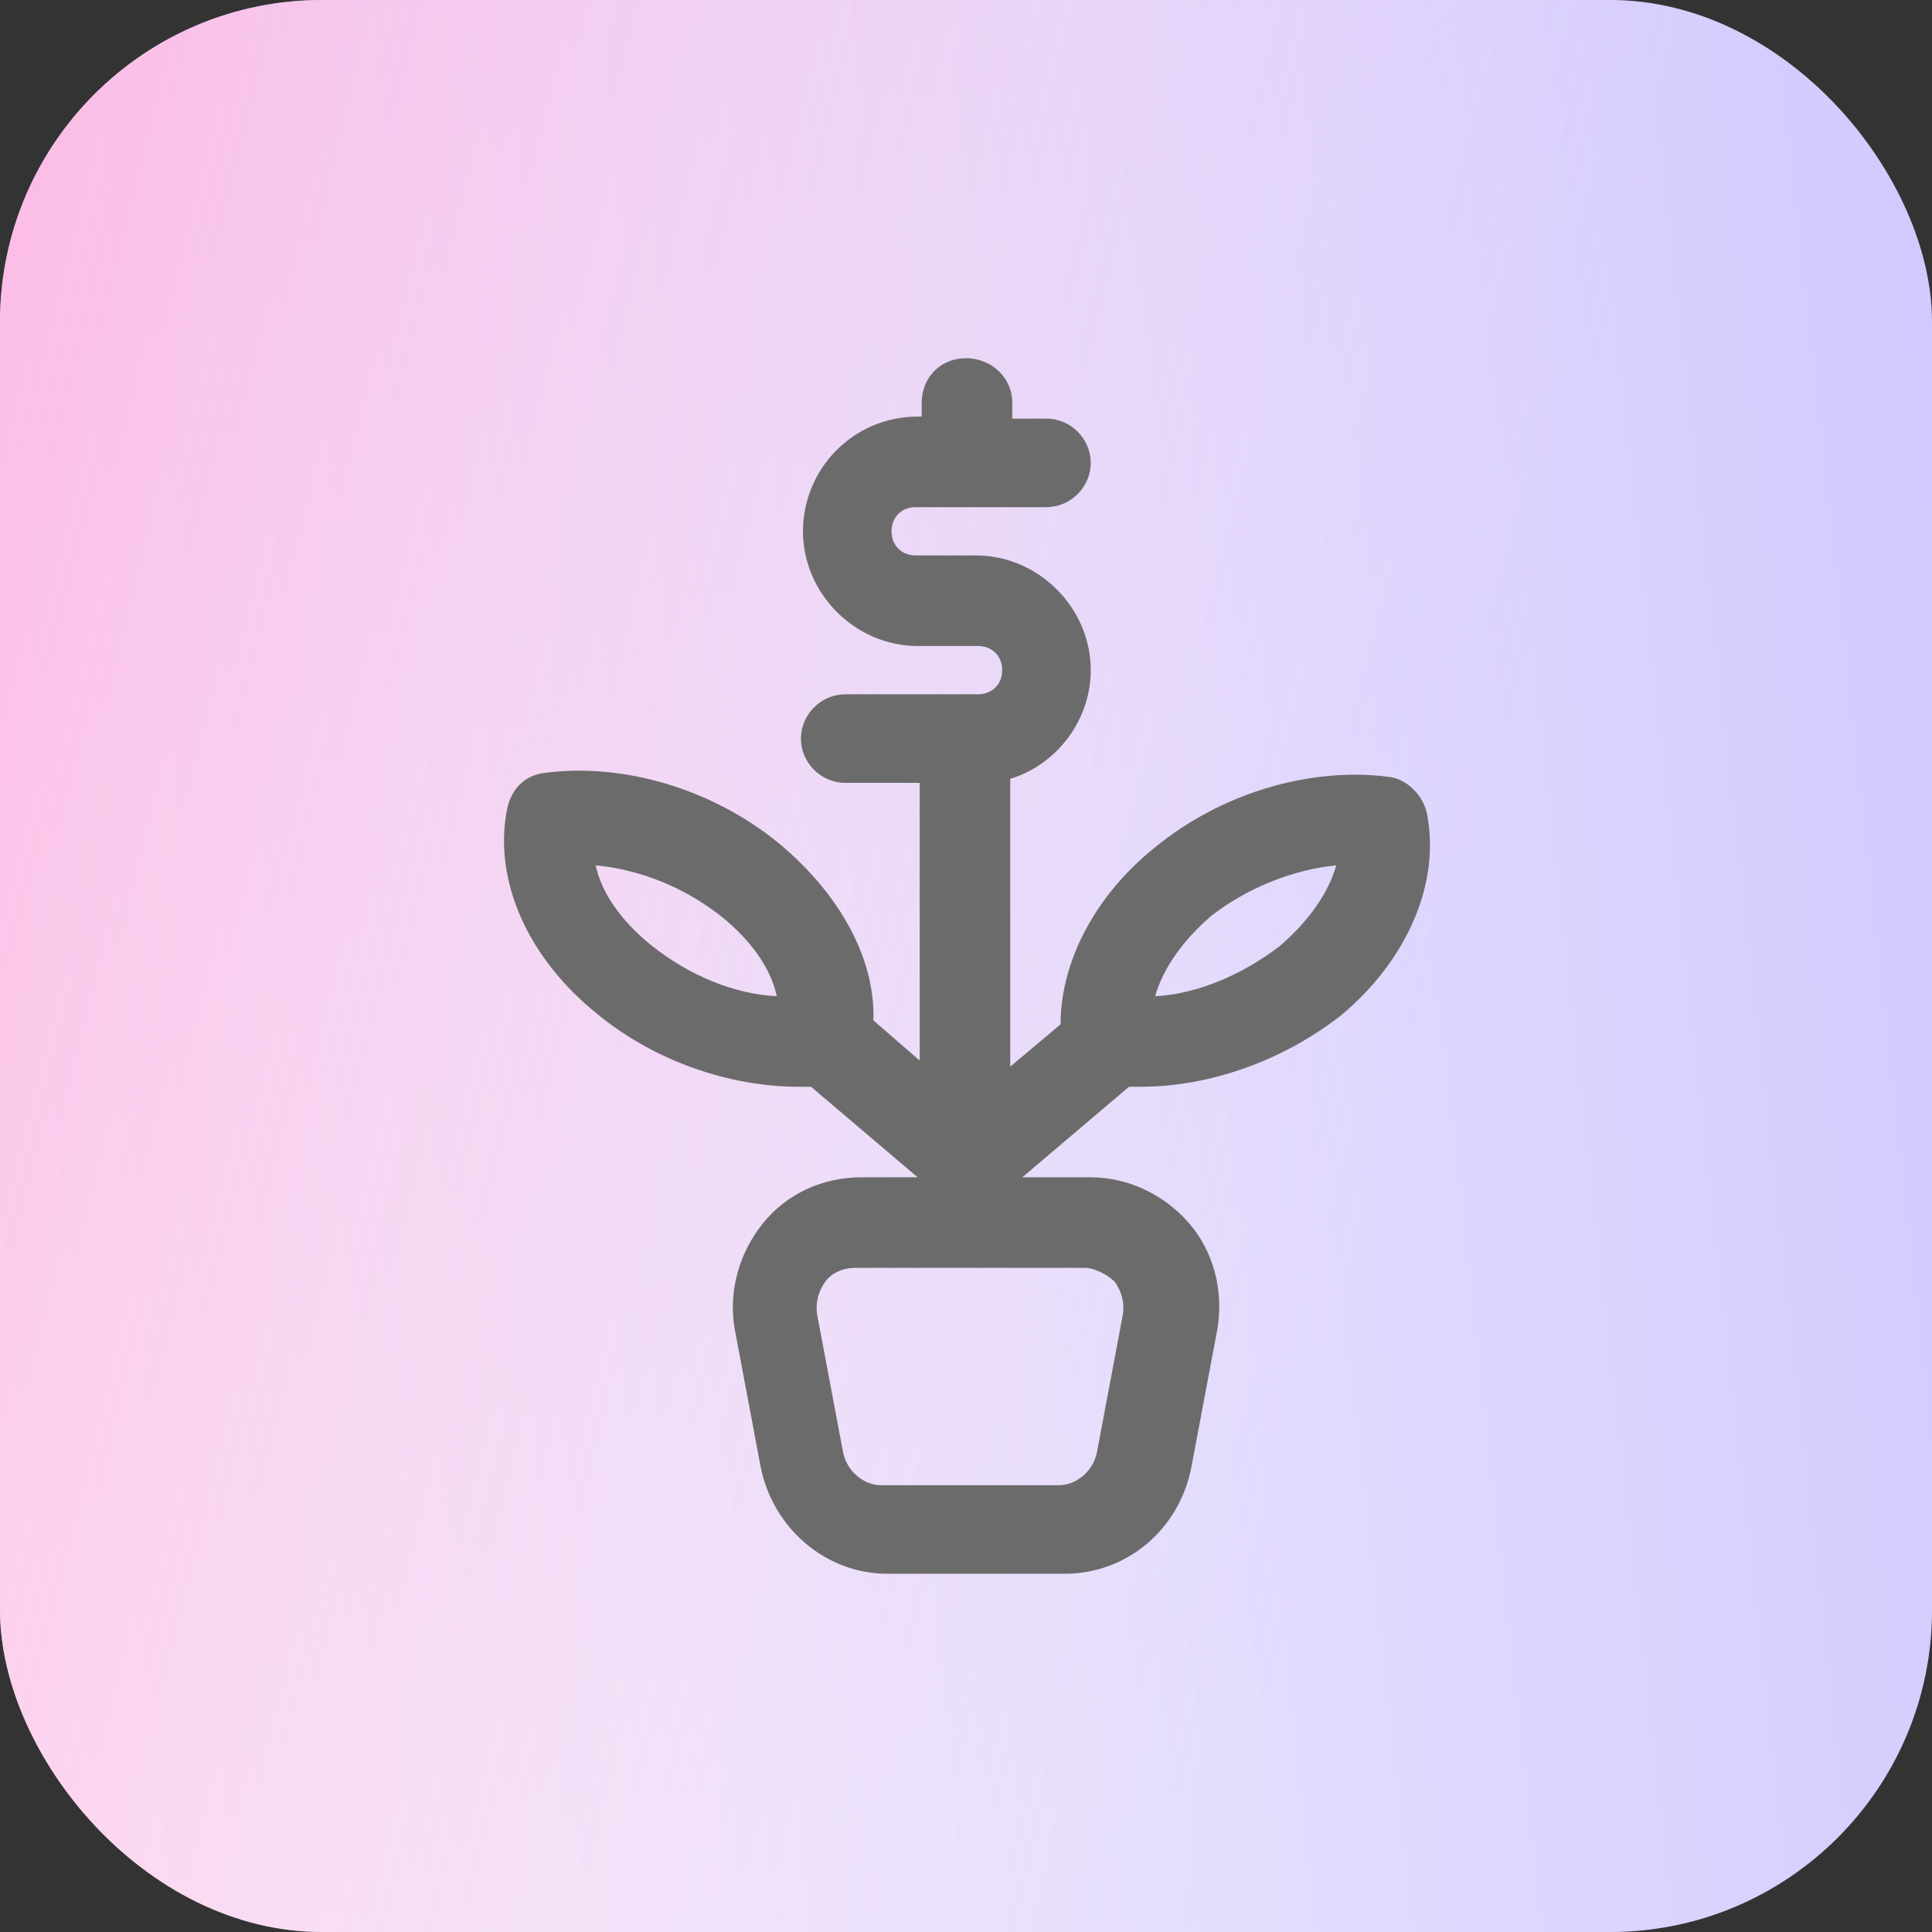 <svg width="60" height="60" viewBox="0 0 60 60" fill="none" xmlns="http://www.w3.org/2000/svg">
<rect x="0" y="0" width="60" height="60" fill="#333333" stroke="none"/>
<rect width="60" height="60" rx="10" fill="url(#paint0_linear_1384_2254)"/>
<rect width="60" height="60" rx="10" fill="url(#paint1_linear_1384_2254)"/>
<path d="M44.312 25.25C44.187 24.688 43.687 24.188 43.124 24.125C40.687 23.812 37.937 24.625 35.874 26.312C33.999 27.812 32.937 29.875 32.937 31.812L31.374 33.125V24.188C32.812 23.75 33.874 22.375 33.874 20.812C33.874 18.875 32.249 17.25 30.312 17.25H28.437C27.999 17.25 27.687 16.938 27.687 16.5C27.687 16.062 27.999 15.75 28.437 15.75H32.499C33.249 15.75 33.874 15.125 33.874 14.375C33.874 13.625 33.249 13 32.499 13H31.437V12.5C31.437 11.75 30.812 11.125 29.999 11.125C29.187 11.125 28.624 11.75 28.624 12.5V12.938H28.499C26.499 12.938 24.937 14.562 24.937 16.5C24.937 18.438 26.562 20.062 28.499 20.062H30.374C30.812 20.062 31.124 20.375 31.124 20.812C31.124 21.25 30.812 21.562 30.374 21.562H26.249C25.499 21.562 24.874 22.188 24.874 22.938C24.874 23.688 25.499 24.312 26.249 24.312H28.562V32.938L27.124 31.688C27.187 29.75 26.062 27.75 24.187 26.188C22.124 24.5 19.374 23.688 16.937 24C16.312 24.062 15.874 24.5 15.749 25.125C15.312 27.312 16.374 29.75 18.562 31.5C20.312 32.938 22.624 33.75 24.812 33.75C24.937 33.75 25.062 33.75 25.187 33.75L28.499 36.562H26.749C25.562 36.562 24.437 37.062 23.687 38C22.937 38.938 22.624 40.125 22.812 41.25L23.624 45.562C23.999 47.438 25.624 48.875 27.562 48.875H33.062C34.999 48.875 36.624 47.5 36.999 45.562L37.812 41.25C37.999 40.062 37.687 38.875 36.937 38C36.187 37.125 35.062 36.562 33.874 36.562H31.749L35.062 33.75C35.187 33.75 35.312 33.75 35.437 33.75C37.562 33.75 39.874 32.938 41.687 31.5C43.687 29.812 44.749 27.438 44.312 25.25ZM20.249 29.375C19.312 28.625 18.687 27.75 18.499 26.875C19.874 27 21.249 27.562 22.374 28.438C23.312 29.188 23.937 30.062 24.124 30.938C22.812 30.875 21.437 30.312 20.249 29.375ZM34.624 39.812C34.749 40 34.937 40.312 34.874 40.812L34.062 45.125C33.937 45.688 33.437 46.125 32.874 46.125H27.374C26.812 46.125 26.312 45.688 26.187 45.125L25.374 40.812C25.312 40.312 25.499 40 25.624 39.812C25.749 39.625 26.062 39.375 26.562 39.375H33.749C34.187 39.438 34.499 39.688 34.624 39.812ZM39.749 29.375C38.624 30.25 37.187 30.875 35.874 30.938C36.124 30.062 36.749 29.188 37.624 28.438C38.749 27.562 40.187 27 41.499 26.875C41.249 27.75 40.624 28.625 39.749 29.375Z" fill="#6B6B6B"/>
<defs>
<linearGradient id="paint0_linear_1384_2254" x1="-23.654" y1="122.812" x2="162.418" y2="102.245" gradientUnits="userSpaceOnUse">
<stop offset="0.131" stop-color="white"/>
<stop offset="1" stop-color="#7959FB"/>
</linearGradient>
<linearGradient id="paint1_linear_1384_2254" x1="14.615" y1="153.75" x2="-73.9" y2="131.852" gradientUnits="userSpaceOnUse">
<stop stop-color="white" stop-opacity="0.25"/>
<stop offset="1" stop-color="#FE4FB7"/>
</linearGradient>
</defs>
</svg>
